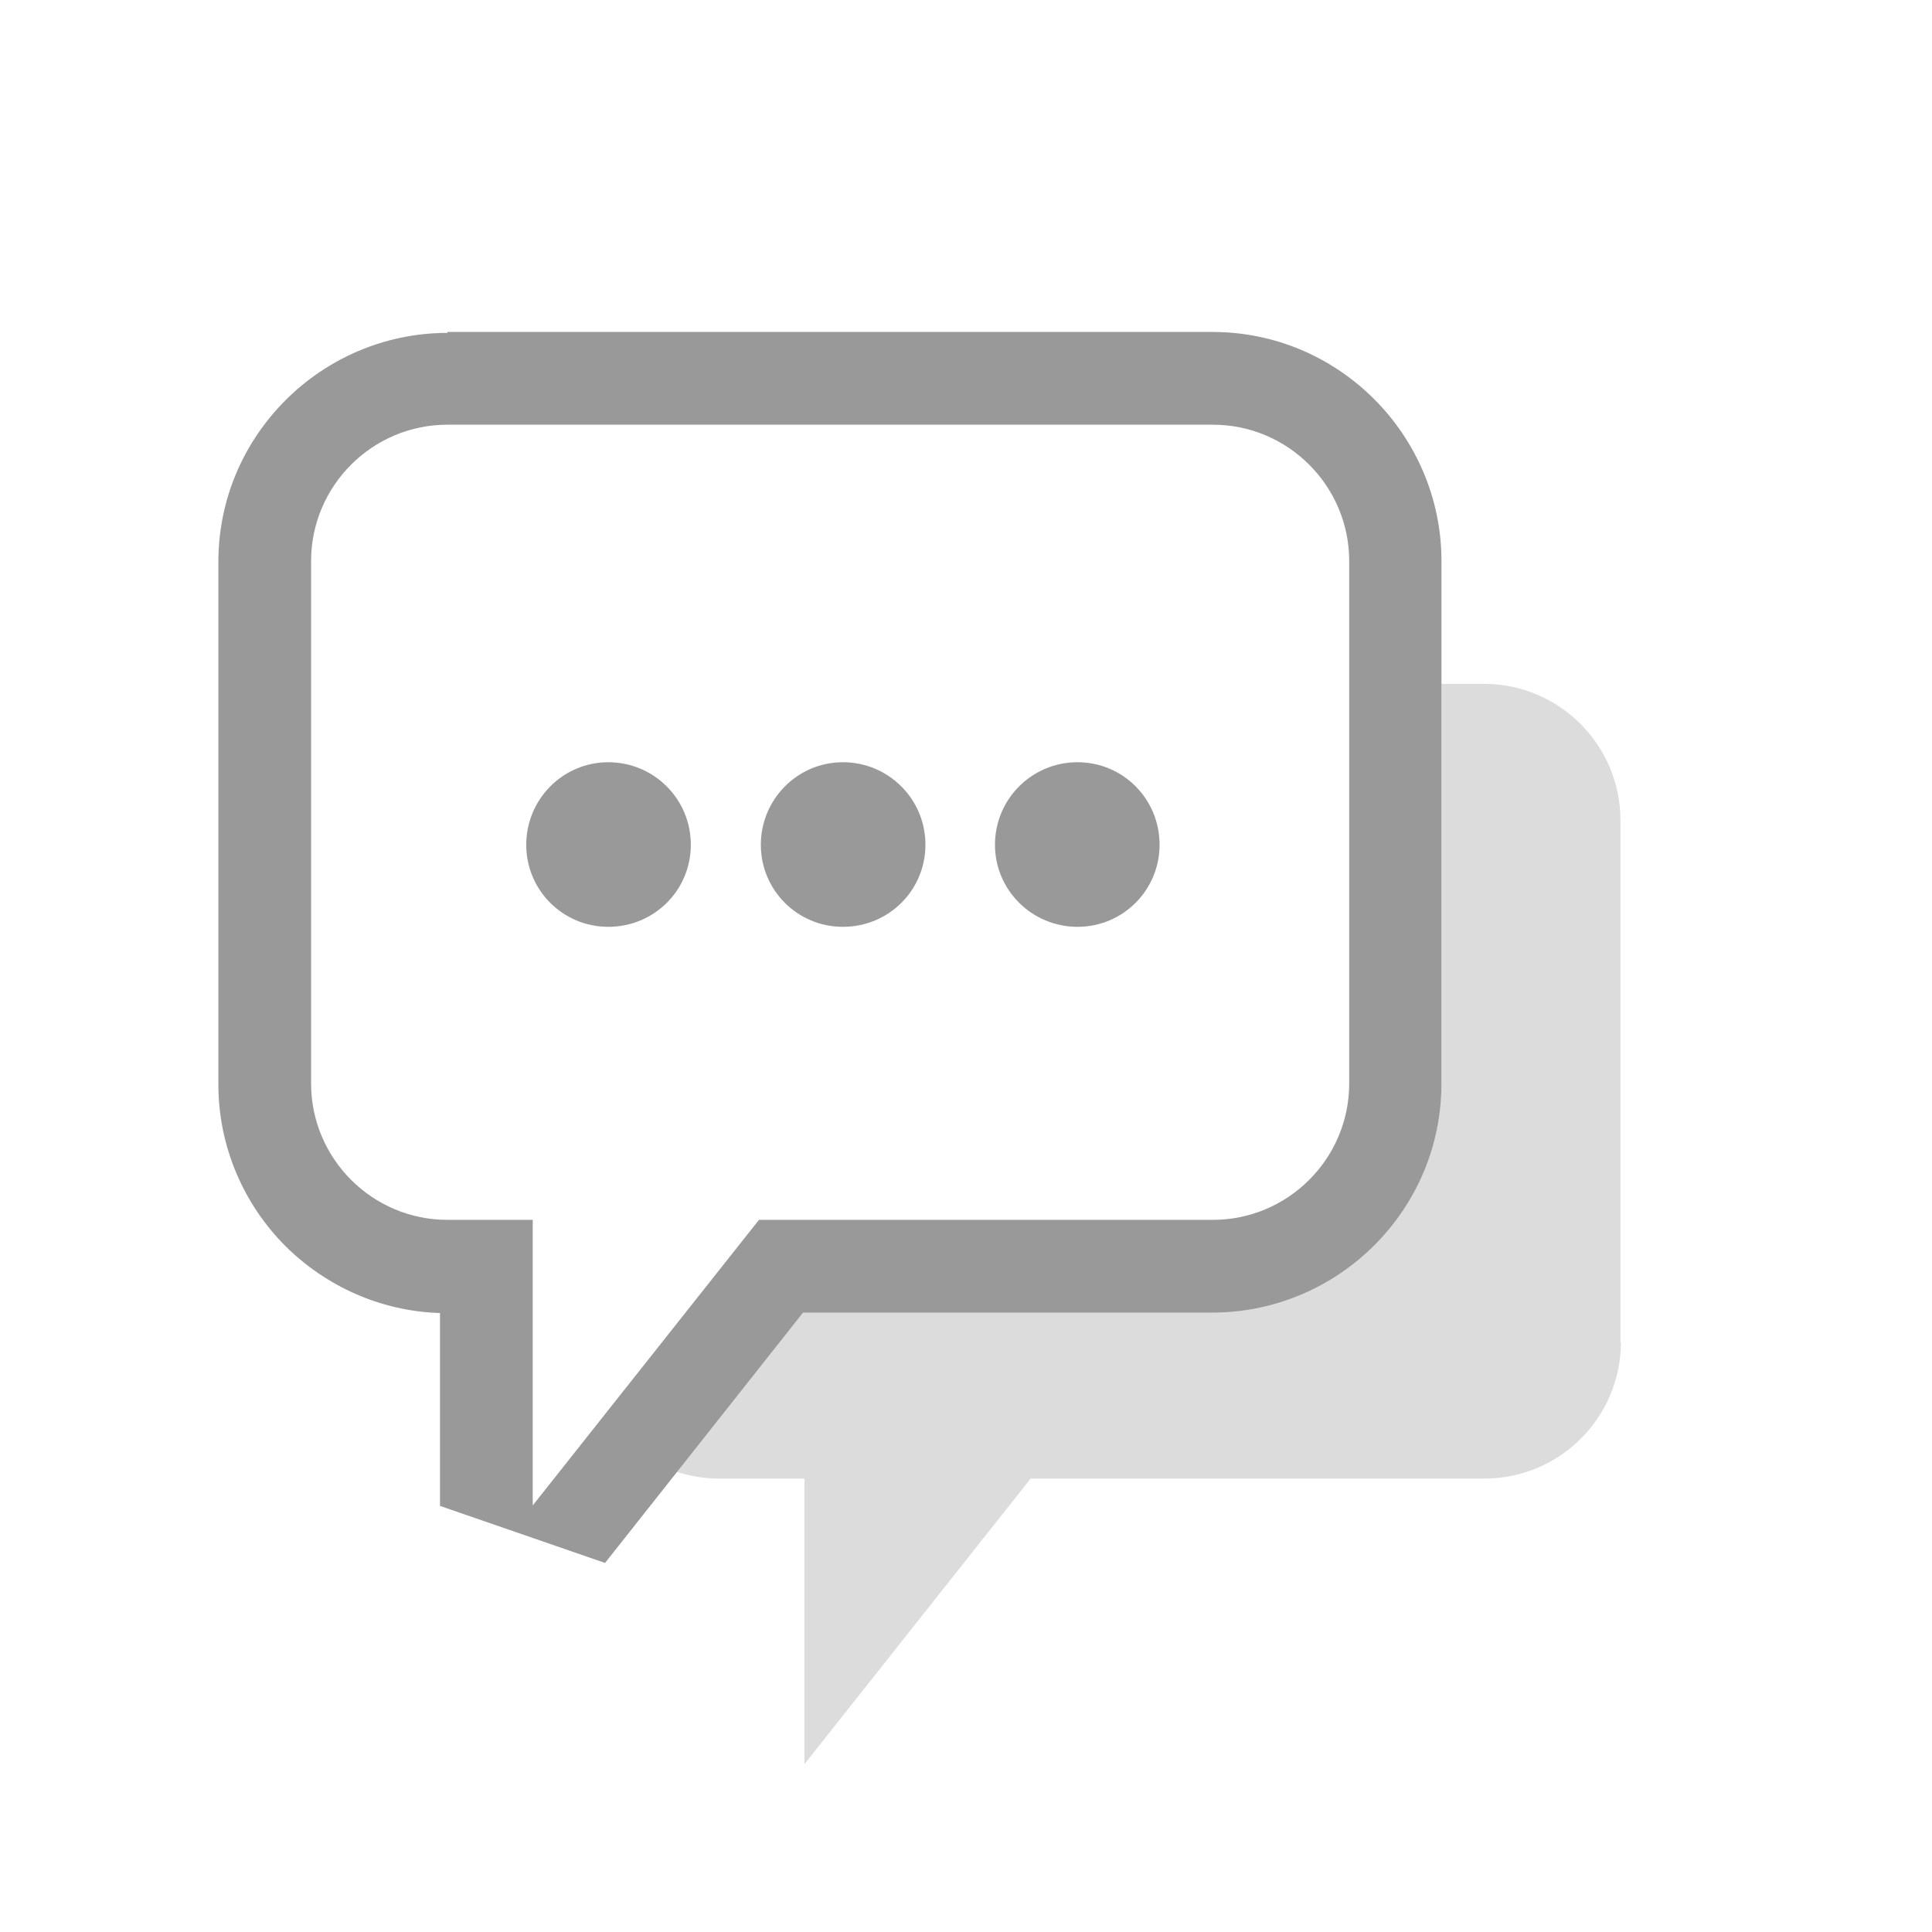<?xml version="1.0" encoding="UTF-8"?>
<!DOCTYPE svg PUBLIC "-//W3C//DTD SVG 1.1//EN" "http://www.w3.org/Graphics/SVG/1.1/DTD/svg11.dtd">
<!-- Creator: CorelDRAW X6 -->
<svg xmlns="http://www.w3.org/2000/svg" xml:space="preserve" width="4.167in" height="4.167in" version="1.1" style="shape-rendering:geometricPrecision; text-rendering:geometricPrecision; image-rendering:optimizeQuality; fill-rule:evenodd; clip-rule:evenodd"
viewBox="0 0 4167 4167"
 xmlns:xlink="http://www.w3.org/1999/xlink">
 <defs>
  <style type="text/css">
   <![CDATA[
    .fil0 {fill:gainsboro}
    .fil1 {fill:#999999;fill-rule:nonzero}
   ]]>
  </style>
 </defs>
 <g id="Layer_x0020_1">
  <path class="fil0" d="M3495 2896l0 -1127c0,-162 -132,-294 -294,-294l-92 0 0 860c0,136 -55,259 -145,349 -89,89 -213,145 -349,145l-883 0 -273 345c29,10 60,15 92,15l184 0 0 616 488 -616 979 0c162,0 294,-132 294,-294z"/>
  <path class="fil1" d="M965 716l1650 0c136,0 259,55 349,145 89,89 145,213 145,349l0 1127c0,136 -55,259 -145,349 -89,89 -213,145 -349,145l-883 0 -427 540 -356 -123 0 -416c-130,-4 -247,-59 -333,-144 -89,-89 -145,-213 -145,-349l0 -1127c0,-136 55,-259 145,-349 89,-89 213,-145 349,-145zm1650 200l-1650 0c-162,0 -294,132 -294,294l0 1127c0,162 132,294 294,294l184 0 0 616 488 -616 979 0c162,0 294,-132 294,-294l0 -1127c0,-162 -132,-294 -294,-294zm-1303 728c98,0 178,79 178,178 0,98 -79,177 -178,177 -98,0 -177,-79 -177,-177 0,-98 79,-178 177,-178zm506 0c98,0 178,79 178,178 0,98 -79,177 -178,177 -98,0 -177,-79 -177,-177 0,-98 79,-178 177,-178zm506 0c98,0 177,79 177,178 0,98 -79,177 -177,177 -98,0 -178,-79 -178,-177 0,-98 79,-178 178,-178z"/>
 </g>
</svg>
